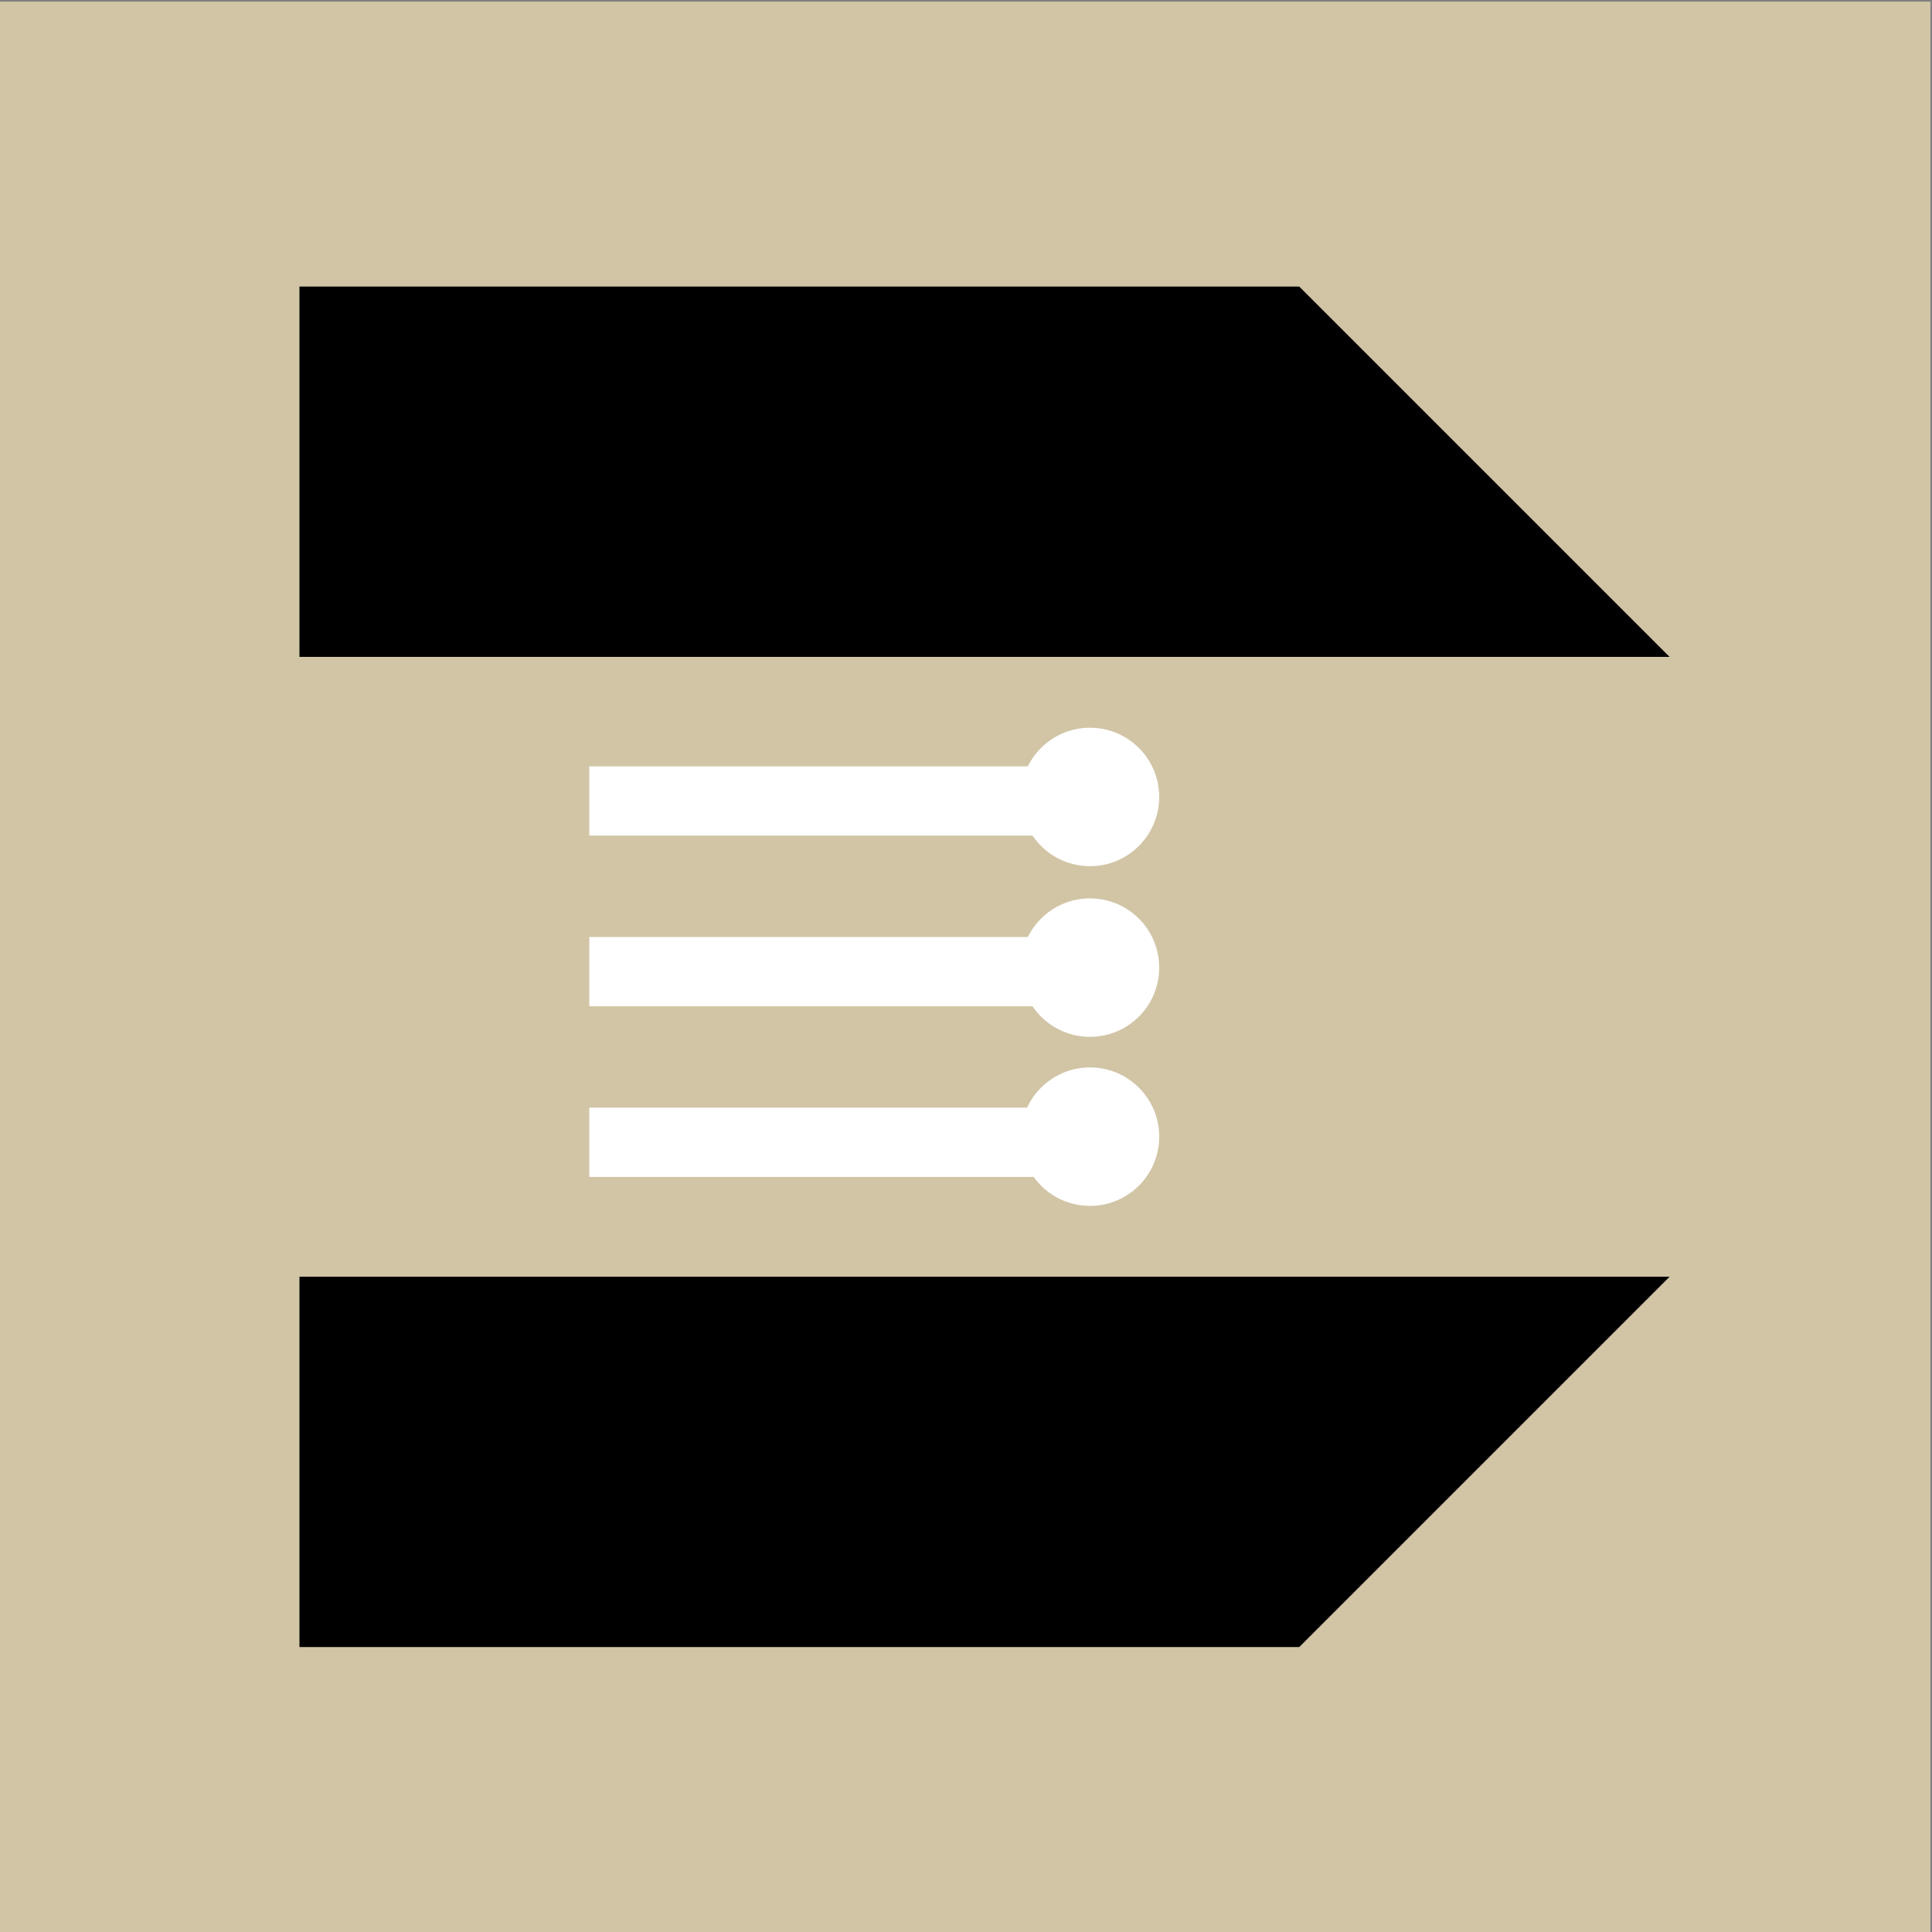 <?xml version="1.0" encoding="utf-8"?>
<!-- Generator: Adobe Illustrator 26.5.0, SVG Export Plug-In . SVG Version: 6.00 Build 0)  -->
<svg version="1.1" id="Layer_1" xmlns="http://www.w3.org/2000/svg" xmlns:xlink="http://www.w3.org/1999/xlink" x="0px" y="0px"
	 viewBox="0 0 120 120" style="enable-background:new 0 0 120 120;" xml:space="preserve">
<rect x="0" y="0" width="120" height="120" fill="#808080" stroke="none"/>
<style type="text/css">
	.st0{fill:#D1C5A6;}
	.st1{fill:#FFFFFF;}
</style>
<rect y="0.1" class="st0" width="119.9" height="119.9"/>
<g>
	<polygon points="103.7,40.8 18.6,40.8 18.6,17.8 80.7,17.8 	"/>
	<polygon points="103.7,79.3 18.6,79.3 18.6,102.3 80.7,102.3 	"/>
	<g>
		<g>
			<g>
				<rect x="36.6" y="47.6" class="st1" width="32.3" height="4.3"/>
			</g>
			<g>
				<circle class="st1" cx="67.7" cy="49.5" r="4.3"/>
			</g>
		</g>
	</g>
	<g>
		<g>
			<g>
				<rect x="36.6" y="58.2" class="st1" width="32.3" height="4.3"/>
			</g>
			<g>
				<circle class="st1" cx="67.7" cy="60.1" r="4.3"/>
			</g>
		</g>
	</g>
	<g>
		<g>
			<g>
				<rect x="36.6" y="68.8" class="st1" width="32.3" height="4.3"/>
			</g>
			<g>
				<circle class="st1" cx="67.7" cy="70.6" r="4.3"/>
			</g>
		</g>
	</g>
</g>
</svg>
